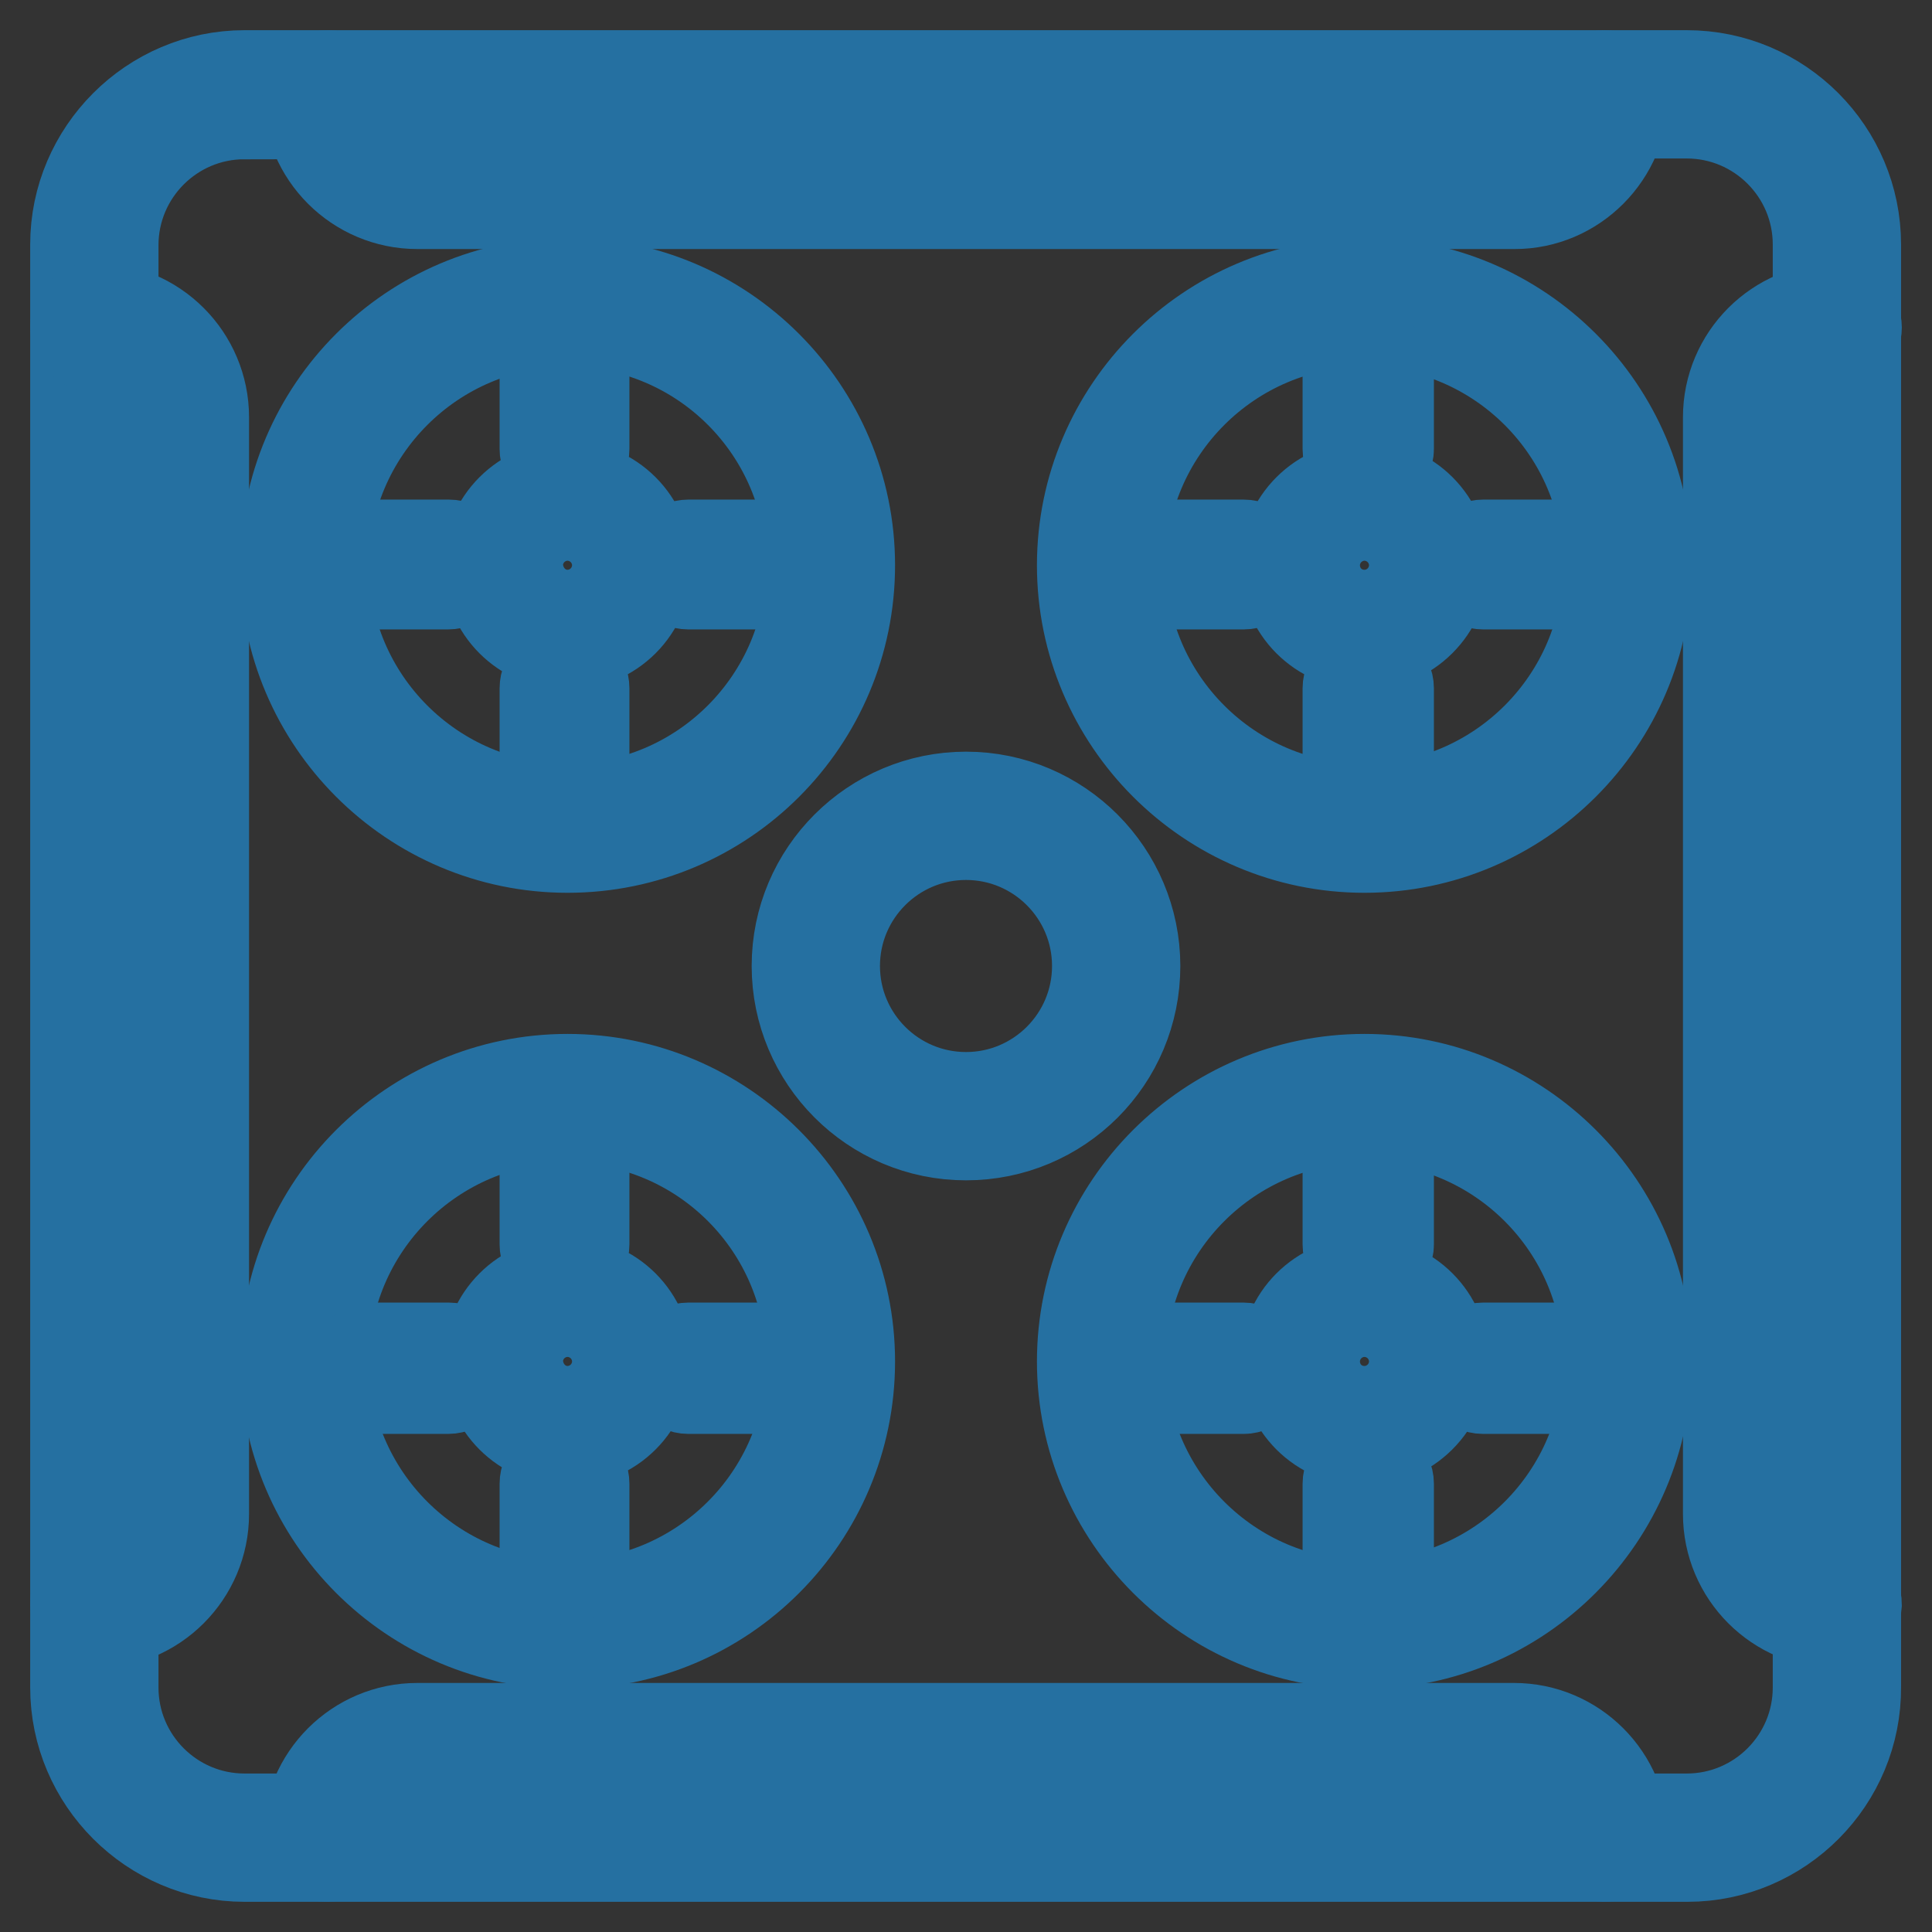 <?xml version="1.0" encoding="utf-8"?>
<!-- Svg Vector Icons : http://www.onlinewebfonts.com/icon -->
<!DOCTYPE svg PUBLIC "-//W3C//DTD SVG 1.1//EN" "http://www.w3.org/Graphics/SVG/1.1/DTD/svg11.dtd">
<svg version="1.1" xmlns="http://www.w3.org/2000/svg" xmlns:xlink="http://www.w3.org/1999/xlink" x="0px" y="0px" viewBox="0 0 256 256" enable-background="new 0 0 256 256" xml:space="preserve">
<rect x="0" y="0" width="256" height="256" fill="#333333" stroke="none"/>
<g> <path stroke-width="12" fill-opacity="0" stroke="#e3eef5"  d="M75.2,40.9c-19,0-34.4,15.4-34.4,34.4c0,19,15.4,34.4,34.4,34.4c19,0,34.4-15.4,34.4-34.4 C109.6,56.3,94.2,40.9,75.2,40.9z M75.2,83.6c-4.6,0-8.4-3.7-8.4-8.4c0-4.6,3.7-8.4,8.4-8.4s8.4,3.7,8.4,8.4 C83.6,79.9,79.9,83.6,75.2,83.6z M181.4,40.9c-19,0-34.4,15.4-34.4,34.4c0,19,15.4,34.4,34.4,34.4s34.4-15.4,34.4-34.4 C215.8,56.3,200.4,40.9,181.4,40.9z M181.4,83.6c-4.6,0-8.4-3.7-8.4-8.4c0-4.6,3.7-8.4,8.4-8.4c4.6,0,8.4,3.7,8.4,8.4 C189.8,79.9,186,83.6,181.4,83.6z M75.2,146.9c-19,0-34.4,15.4-34.4,34.4s15.4,34.4,34.4,34.4c19,0,34.4-15.4,34.4-34.4 S94.2,146.9,75.2,146.9z M75.2,189.7c-4.6,0-8.4-3.7-8.4-8.4s3.7-8.4,8.4-8.4s8.4,3.7,8.4,8.4S79.9,189.7,75.2,189.7z M181.4,146.9 c-19,0-34.4,15.4-34.4,34.4s15.4,34.4,34.4,34.4s34.4-15.4,34.4-34.4S200.4,146.9,181.4,146.9z M181.4,189.7 c-4.6,0-8.4-3.7-8.4-8.4s3.7-8.4,8.4-8.4c4.6,0,8.4,3.7,8.4,8.4S186,189.7,181.4,189.7z"/> <path stroke-width="12" fill-opacity="0" stroke="#9fc6e4"  d="M110.1,128c0,9.9,8,17.9,17.9,17.9s17.9-8,17.9-17.9s-8-17.9-17.9-17.9S110.1,118.1,110.1,128L110.1,128z" /> <path stroke-width="12" fill-opacity="0" stroke="#9fc6e4"  d="M13.3,43.2v169.3c0,0,10.6-1.6,10.6-10.8V54.4C24,43.2,13.3,43.2,13.3,43.2z M242.8,43.2v169.3 c0,0-10.6-1.6-10.6-10.8V54.4C232.2,43.2,242.8,43.2,242.8,43.2z"/> <path stroke-width="12" fill-opacity="0" stroke="#9fc6e4"  d="M43.5,242.9h169.3c0,0-1.6-10.6-10.8-10.6H54.7C43.5,232.3,43.5,242.9,43.5,242.9z M43.5,13.4h169.3 c0,0-1.6,10.6-10.8,10.6H54.7C43.5,24.1,43.5,13.4,43.5,13.4z"/> <path stroke-width="12" fill-opacity="0" stroke="#2570a1"  d="M75.2,112.3c-20.6,0-37.4-16.8-37.4-37.4s16.8-37.4,37.4-37.4s37.4,16.8,37.4,37.4 C112.6,95.5,95.9,112.3,75.2,112.3z M75.2,42.6c-17.8,0-32.3,14.5-32.3,32.3c0,17.8,14.5,32.3,32.3,32.3 c17.8,0,32.3-14.5,32.3-32.3C107.5,57.1,93.1,42.6,75.2,42.6z M180.8,112.3c-20.6,0-37.4-16.8-37.4-37.4s16.8-37.4,37.4-37.4 s37.4,16.8,37.4,37.4S201.4,112.3,180.8,112.3z M180.8,42.6c-17.8,0-32.3,14.5-32.3,32.3c0,17.8,14.5,32.3,32.3,32.3 c17.8,0,32.3-14.5,32.3-32.3C213.1,57.1,198.6,42.6,180.8,42.6z M75.2,217.8c-20.6,0-37.4-16.8-37.4-37.4 c0-20.6,16.8-37.4,37.4-37.4s37.4,16.8,37.4,37.4C112.6,201,95.9,217.8,75.2,217.8L75.2,217.8z M75.2,148.1 c-17.8,0-32.3,14.5-32.3,32.3c0,17.8,14.5,32.3,32.3,32.3c17.8,0,32.3-14.5,32.3-32.3C107.5,162.6,93.1,148.1,75.2,148.1z  M180.8,217.8c-20.6,0-37.4-16.8-37.4-37.4c0-20.6,16.8-37.4,37.4-37.4s37.4,16.8,37.4,37.4C218.1,201,201.4,217.8,180.8,217.8 L180.8,217.8z M180.8,148.1c-17.8,0-32.3,14.5-32.3,32.3c0,17.8,14.5,32.3,32.3,32.3c17.8,0,32.3-14.5,32.3-32.3 C213.1,162.6,198.6,148.1,180.8,148.1z M128,150.4c-12.4,0-22.4-10.1-22.4-22.4c0-12.4,10.1-22.4,22.4-22.4 c12.4,0,22.4,10.1,22.4,22.4C150.4,140.4,140.4,150.4,128,150.4z M128,110.6c-9.6,0-17.4,7.8-17.4,17.4c0,9.6,7.8,17.4,17.4,17.4 c9.6,0,17.4-7.8,17.4-17.4C145.4,118.4,137.6,110.6,128,110.6z"/> <path stroke-width="12" fill-opacity="0" stroke="#2570a1"  d="M75.2,85.4c-5.8,0-10.5-4.7-10.5-10.5c0-5.8,4.7-10.5,10.5-10.5s10.5,4.7,10.5,10.5 C85.7,80.7,81,85.4,75.2,85.4z M75.2,69.5c-3,0-5.4,2.4-5.4,5.4c0,3,2.4,5.4,5.4,5.4s5.4-2.4,5.4-5.4 C80.7,71.9,78.2,69.5,75.2,69.5z M74.8,103.9c-1.4,0-2.6-1.1-2.6-2.5V91.2c0-1.4,1.2-2.5,2.6-2.5s2.6,1.1,2.6,2.5v10.2 C77.4,102.7,76.2,103.9,74.8,103.9z M74.8,62c-1.4,0-2.6-1.1-2.6-2.5V49.3c0-1.4,1.2-2.5,2.6-2.5s2.6,1.1,2.6,2.5v10.2 C77.4,60.8,76.2,62,74.8,62z M101.3,77.4H91.2c-1.4,0-2.5-1.2-2.5-2.6s1.1-2.6,2.5-2.6h10.2c1.4,0,2.5,1.2,2.5,2.6 S102.7,77.4,101.3,77.4z M59.4,77.4H49.3c-1.4,0-2.5-1.2-2.5-2.6s1.1-2.6,2.5-2.6h10.2c1.4,0,2.5,1.2,2.5,2.6S60.8,77.4,59.4,77.4z  M180.8,85.4c-5.8,0-10.5-4.7-10.5-10.5c0-5.8,4.7-10.5,10.5-10.5c5.8,0,10.5,4.7,10.5,10.5C191.3,80.7,186.5,85.4,180.8,85.4z  M180.8,69.5c-3,0-5.4,2.4-5.4,5.4c0,3,2.4,5.4,5.4,5.4c3,0,5.4-2.4,5.4-5.4C186.2,71.9,183.7,69.5,180.8,69.5z M181.3,103.9 c-1.4,0-2.7-1.1-2.7-2.5V91.2c0-1.4,1.3-2.5,2.7-2.5s2.7,1.1,2.7,2.5v10.2C184,102.7,182.7,103.9,181.3,103.9z M181.3,62 c-1.4,0-2.7-1.1-2.7-2.5V49.3c0-1.4,1.3-2.5,2.7-2.5s2.7,1.1,2.7,2.5v10.2C184,60.8,182.7,62,181.3,62z"/> <path stroke-width="12" fill-opacity="0" stroke="#2570a1"  d="M206.7,77.4h-10.2c-1.4,0-2.5-1.2-2.5-2.6s1.1-2.6,2.5-2.6h10.2c1.4,0,2.5,1.2,2.5,2.6 S208.1,77.4,206.7,77.4z M164.8,77.4h-10.2c-1.4,0-2.5-1.2-2.5-2.6s1.1-2.6,2.5-2.6h10.2c1.4,0,2.5,1.2,2.5,2.6 S166.2,77.4,164.8,77.4z"/> <path stroke-width="12" fill-opacity="0" stroke="#2570a1"  d="M75.2,190.9c-5.8,0-10.5-4.7-10.5-10.5c0-5.8,4.7-10.5,10.5-10.5s10.5,4.7,10.5,10.5 C85.7,186.2,81,190.9,75.2,190.9z M75.2,175c-3,0-5.4,2.4-5.4,5.4c0,3,2.4,5.4,5.4,5.4s5.4-2.4,5.4-5.4 C80.7,177.4,78.2,175,75.2,175z M74.8,209.3c-1.4,0-2.6-1.1-2.6-2.5v-10.2c0-1.4,1.2-2.5,2.6-2.5s2.6,1.1,2.6,2.5v10.2 C77.4,208.1,76.2,209.3,74.8,209.3z M74.8,167.4c-1.4,0-2.6-1.1-2.6-2.5v-10.2c0-1.4,1.2-2.5,2.6-2.5s2.6,1.1,2.6,2.5v10.2 C77.4,166.2,76.2,167.4,74.8,167.4L74.8,167.4z"/> <path stroke-width="12" fill-opacity="0" stroke="#2570a1"  d="M101.3,184H91.2c-1.4,0-2.5-1.3-2.5-2.7s1.1-2.7,2.5-2.7h10.2c1.4,0,2.5,1.3,2.5,2.7S102.7,184,101.3,184z  M59.4,184H49.3c-1.4,0-2.5-1.3-2.5-2.7s1.1-2.7,2.5-2.7h10.2c1.4,0,2.5,1.3,2.5,2.7S60.8,184,59.4,184z"/> <path stroke-width="12" fill-opacity="0" stroke="#2570a1"  d="M180.8,190.9c-5.8,0-10.5-4.7-10.5-10.5c0-5.8,4.7-10.5,10.5-10.5c5.8,0,10.5,4.7,10.5,10.5 C191.3,186.2,186.5,190.9,180.8,190.9z M180.8,175c-3,0-5.4,2.4-5.4,5.4c0,3,2.4,5.4,5.4,5.4c3,0,5.4-2.4,5.4-5.4 C186.2,177.4,183.7,175,180.8,175z M181.3,209.3c-1.4,0-2.7-1.1-2.7-2.5v-10.2c0-1.4,1.3-2.5,2.7-2.5s2.7,1.1,2.7,2.5v10.2 C184,208.1,182.7,209.3,181.3,209.3z M181.3,167.4c-1.4,0-2.7-1.1-2.7-2.5v-10.2c0-1.4,1.3-2.5,2.7-2.5s2.7,1.1,2.7,2.5v10.2 C184,166.2,182.7,167.4,181.3,167.4L181.3,167.4z"/> <path stroke-width="12" fill-opacity="0" stroke="#2570a1"  d="M206.7,184h-10.2c-1.4,0-2.5-1.3-2.5-2.7s1.1-2.7,2.5-2.7h10.2c1.4,0,2.5,1.3,2.5,2.7S208.1,184,206.7,184z  M164.8,184h-10.2c-1.4,0-2.5-1.3-2.5-2.7s1.1-2.7,2.5-2.7h10.2c1.4,0,2.5,1.3,2.5,2.7S166.2,184,164.8,184z"/> <path stroke-width="12" fill-opacity="0" stroke="#2570a1"  d="M223.6,246H32.4C20.1,246,10,235.9,10,223.6V32.4C10,20.1,20.1,10,32.4,10h191.1 c12.4,0,22.4,10.1,22.4,22.4v191.1C246,235.9,235.9,246,223.6,246z M32.4,15.1c-9.6,0-17.4,7.8-17.4,17.4v191.1 c0,9.6,7.8,17.4,17.4,17.4h191.1c9.6,0,17.4-7.8,17.4-17.4V32.4c0-9.6-7.8-17.4-17.4-17.4H32.4z"/> <path stroke-width="12" fill-opacity="0" stroke="#2570a1"  d="M200.7,27H55.3c-8,0-14.5-6.5-14.5-14.5c0-1.4,1.2-2.5,2.6-2.5c1.4,0,2.5,1.1,2.5,2.5 c0,5.2,4.2,9.4,9.4,9.4h145.3c5.2,0,9.4-4.2,9.4-9.4c0-1.4,1.2-2.5,2.6-2.5c1.4,0,2.5,1.1,2.5,2.5C215.1,20.5,208.6,27,200.7,27z  M212.6,246c-1.4,0-2.5-1.1-2.5-2.5c0-5.2-4.2-9.4-9.4-9.4H55.3c-5.2,0-9.4,4.2-9.4,9.4c0,1.4-1.2,2.5-2.6,2.5 c-1.4,0-2.5-1.1-2.5-2.5c0-8,6.5-14.5,14.5-14.5h145.3c8,0,14.5,6.5,14.5,14.5C215.1,244.9,214,246,212.6,246L212.6,246z"/> <path stroke-width="12" fill-opacity="0" stroke="#2570a1"  d="M12.5,215.1c-1.4,0-2.5-1.2-2.5-2.6c0-1.4,1.1-2.5,2.5-2.5c5.2,0,9.4-4.2,9.4-9.4V55.3 c0-5.2-4.2-9.4-9.4-9.4c-1.4,0-2.5-1.2-2.5-2.6c0-1.4,1.1-2.5,2.5-2.5c8,0,14.5,6.5,14.5,14.5v145.3 C27,208.6,20.5,215.1,12.5,215.1z M243.5,215.1c-8,0-14.5-6.5-14.5-14.5V55.3c0-8,6.5-14.5,14.5-14.5c1.4,0,2.5,1.2,2.5,2.6 c0,1.4-1.1,2.5-2.5,2.5c-5.2,0-9.4,4.2-9.4,9.4v145.3c0,5.2,4.2,9.4,9.4,9.4c1.4,0,2.5,1.2,2.5,2.6 C245.9,214,244.8,215.1,243.5,215.1z"/></g>
</svg>